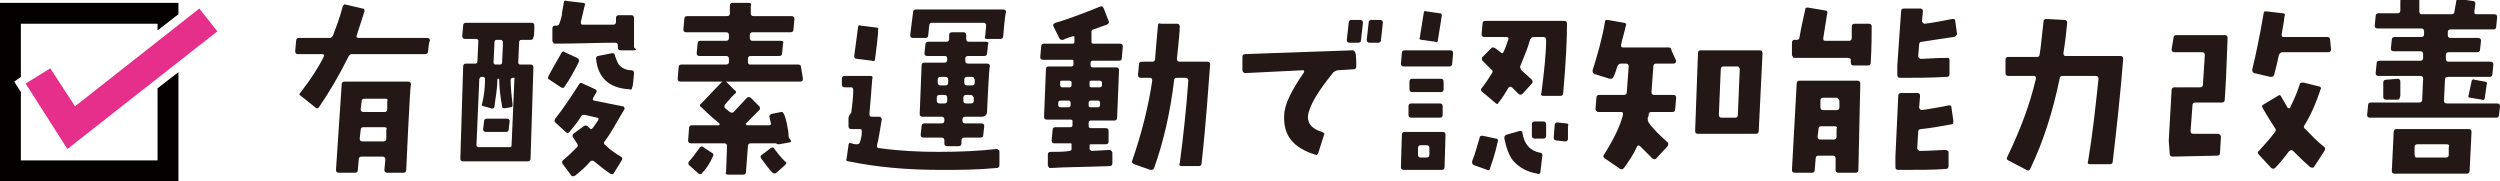 <?xml version="1.0" encoding="utf-8"?>
<!-- Generator: Adobe Illustrator 26.3.1, SVG Export Plug-In . SVG Version: 6.00 Build 0)  -->
<svg version="1.1" id="_イヤー_2" xmlns="http://www.w3.org/2000/svg" xmlns:xlink="http://www.w3.org/1999/xlink" x="0px"
	 y="0px" viewBox="0 0 263.4 19.1" style="enable-background:new 0 0 263.4 19.1;" xml:space="preserve">
<style type="text/css">
	.st0{fill:#231815;}
	.st1{fill:#040000;}
	.st2{fill:#E62E8B;}
</style>
<g id="_イヤー_3">
	<g>
		<g>
			<path class="st0" d="M45.1,5.4c0,0.2-0.1,0.3-0.3,0.3h-7.7c-0.2,0-0.3,0.1-0.4,0.3c-1,2-2,3.7-3.1,5.3c-0.1,0.1-0.2,0.2-0.4,0
				l-1.5-1.2c-0.2-0.1-0.2-0.2,0-0.4c1-1.3,1.8-2.5,2.4-3.7c0.1-0.2,0-0.3-0.1-0.3h-2.6c-0.2,0-0.3-0.1-0.3-0.3l0.1-1.1
				c0-0.2,0.1-0.3,0.3-0.3h3.2c0.2,0,0.3-0.1,0.4-0.3c0.3-0.8,0.7-1.8,1-3c0.1-0.2,0.2-0.3,0.4-0.2l1.7,0.4c0.2,0,0.2,0.1,0.2,0.3
				c-0.3,1-0.6,1.8-0.8,2.5c-0.1,0.2,0,0.3,0.2,0.3h7.2c0.2,0,0.3,0.1,0.3,0.3C45.2,4.3,45.1,5.4,45.1,5.4z M42.8,17.9
				c0,0.2-0.1,0.3-0.3,0.3h-1.7c-0.2,0-0.3-0.1-0.3-0.3l0.1-1.1c0-0.2-0.1-0.3-0.3-0.3h-2.2c-0.2,0-0.3,0.1-0.3,0.3l-0.1,1.1
				c0,0.2-0.1,0.3-0.3,0.3h-1.7c-0.2,0-0.3-0.1-0.3-0.3L36,8.9c0-0.2,0.1-0.3,0.3-0.3H43c0.2,0,0.3,0.1,0.3,0.3
				C43.2,8.9,42.8,17.9,42.8,17.9z M40.5,13.4h-2.2c-0.2,0-0.3,0.1-0.3,0.3l-0.1,0.9c0,0.2,0.1,0.3,0.3,0.3h2.2
				c0.2,0,0.3-0.1,0.3-0.3l0-0.9C40.8,13.5,40.7,13.4,40.5,13.4z M40.6,10.4h-2.2c-0.2,0-0.3,0.1-0.3,0.3l-0.1,0.8
				c0,0.2,0.1,0.3,0.3,0.3h2.2c0.2,0,0.3-0.1,0.3-0.3l0-0.8C40.9,10.5,40.8,10.4,40.6,10.4z"/>
			<path class="st0" d="M56.2,3.9c0,0.2-0.1,0.3-0.3,0.3h-1c-0.1,0-0.2,0.1-0.2,0.2l-0.1,2.2c0,0.1,0.1,0.2,0.2,0.2h1.1
				c0.2,0,0.3,0.1,0.3,0.3l-0.3,9.6c0,0.2-0.1,0.3-0.3,0.3h-6.8c-0.2,0-0.3-0.1-0.3-0.3L48.8,7c0-0.2,0.1-0.3,0.3-0.3h1
				c0.1,0,0.2-0.1,0.2-0.2l0.1-2.2c0-0.1-0.1-0.2-0.2-0.2H49c-0.2,0-0.3-0.1-0.3-0.3l0.1-1.1c0-0.2,0.1-0.3,0.3-0.3H56
				c0.2,0,0.3,0.1,0.3,0.3C56.3,2.8,56.3,3.9,56.2,3.9z M54.1,8.2H54c-0.1,0-0.2,0.1-0.2,0.2c0,0.8,0.1,1.7,0.2,2.6
				c0,0.2,0,0.3-0.2,0.3l-0.6,0.1c-0.2,0-0.3,0-0.3-0.2c-0.2-1.1-0.3-2-0.3-2.8c0-0.1,0-0.1-0.1-0.1c-0.1,0-0.1,0-0.1,0.1
				c0,1-0.2,1.9-0.3,2.8c0,0.2-0.2,0.3-0.4,0.2L51,11.2c-0.2,0-0.3-0.1-0.2-0.3c0.2-0.8,0.3-1.6,0.3-2.6c0-0.1-0.1-0.2-0.2-0.2h-0.2
				c-0.1,0-0.1,0.1-0.2,0.2l-0.3,7c0,0.1,0.1,0.2,0.2,0.2h3.3c0.1,0,0.2,0,0.2-0.2l0.3-7C54.3,8.2,54.2,8.2,54.1,8.2z M53.6,13.6
				c0,0.2-0.1,0.3-0.3,0.3h-2.1c-0.2,0-0.3-0.1-0.3-0.3l0.1-0.8c0-0.2,0.1-0.3,0.3-0.3h2.1c0.2,0,0.3,0.1,0.3,0.3
				C53.7,12.7,53.6,13.6,53.6,13.6z M52.8,4.2h-0.5c-0.1,0-0.2,0.1-0.2,0.2L52,6.6c0,0.1,0.1,0.2,0.2,0.2h0.5c0.1,0,0.2-0.1,0.2-0.2
				l0.1-2.2C52.9,4.3,52.9,4.2,52.8,4.2z M59.5,9.1c-0.1,0.2-0.2,0.2-0.4,0.1l-1.2-0.8c-0.2-0.1-0.2-0.2-0.1-0.4
				c0.4-0.8,0.9-1.6,1.4-2.5c0.1-0.1,0.2-0.1,0.3,0l1.3,0.6C61,6.2,61,6.3,61,6.5C60.5,7.5,60,8.4,59.5,9.1z M63.7,14.9
				c-0.1,0.1-0.1,0.3,0.1,0.4c0.5,0.5,1.1,0.9,1.6,1.2c0.2,0.1,0.2,0.2,0.1,0.4l-0.8,1.3c-0.1,0.2-0.2,0.2-0.4,0.1
				c-0.6-0.4-1.1-0.8-1.7-1.3c-0.1-0.1-0.3-0.1-0.4,0c-0.5,0.6-1.1,1.1-1.6,1.5c-0.2,0.1-0.3,0.1-0.4,0l-0.9-1.2
				c-0.1-0.1-0.1-0.3,0-0.4c0.5-0.4,1-0.9,1.5-1.4c0.1-0.1,0.1-0.2,0-0.4c-0.1-0.1-0.2-0.3-0.4-0.6c-0.1-0.1-0.1-0.3,0-0.4l1.1-0.8
				c0.1-0.1,0.3-0.1,0.4,0c0.2,0.2,0.3,0.3,0.4,0.3c0.1,0,0.3-0.3,0.7-0.9c0.1-0.2,0.1-0.3-0.1-0.3l-1.3-0.3c-0.2,0-0.3,0-0.4,0.2
				c-0.3,0.5-0.7,1-1.2,1.6c-0.1,0.1-0.2,0.2-0.4,0l-1.1-1c-0.1-0.1-0.1-0.2,0-0.4c0.8-1,1.6-2.2,2.5-3.6c0.1-0.2,0.2-0.2,0.4-0.1
				l1.3,0.6c0.2,0.1,0.2,0.2,0.1,0.4l-0.3,0.5c-0.1,0.2,0,0.3,0.1,0.3l3,0.6c0.2,0,0.2,0.2,0.2,0.3C65,12.8,64.4,14,63.7,14.9
				L63.7,14.9z M66.8,5.3h-1.4c-0.2,0-0.3-0.1-0.3-0.3V4.8c0-0.2-0.1-0.3-0.3-0.3c-1.8,0-3.9,0.1-6.3,0.1c-0.1,0-0.2,0-0.2-0.1
				c0,0-0.1-0.1-0.1-0.2l0-1.3c0-0.2,0.1-0.3,0.3-0.3h0.2c0.2,0,0.3-0.3,0.5-1.1c0-0.3,0.1-0.7,0.2-1.3c0-0.2,0.1-0.3,0.3-0.2
				l1.7,0.2c0.2,0,0.3,0.1,0.2,0.3l-0.4,1.7c0,0.2,0,0.3,0.2,0.3c0.7,0,1.8,0,3.2,0c0.2,0,0.3-0.1,0.3-0.3V1.9
				c0-0.2,0.1-0.3,0.3-0.3h1.3c0.2,0,0.3,0.1,0.3,0.3V5C67.1,5.2,67,5.3,66.8,5.3z M66.6,9.2c0,0.2-0.1,0.3-0.3,0.2
				c-2.1-0.1-3.3-1.2-3.5-3.2c0-0.2,0.1-0.3,0.2-0.3l1.5-0.3c0.2,0,0.3,0.1,0.3,0.3C65,6.4,65.1,6.8,65.4,7c0.2,0.2,0.6,0.4,1.1,0.4
				c0.2,0,0.3,0.1,0.3,0.3C66.8,7.7,66.7,9.2,66.6,9.2z"/>
			<path class="st0" d="M84.6,8.3c0,0.2-0.1,0.3-0.3,0.3H71.7c-0.2,0-0.3-0.1-0.3-0.3l0.1-1.2c0-0.2,0.1-0.3,0.3-0.3h4.7
				c0.2,0,0.3-0.1,0.3-0.3l0-0.3c0-0.2-0.1-0.3-0.3-0.3h-2.8c-0.2,0-0.3-0.1-0.3-0.3l0.1-1c0-0.2,0.1-0.3,0.3-0.3h2.7
				c0.2,0,0.3-0.1,0.3-0.3l0-0.3c0-0.2-0.1-0.3-0.3-0.3h-4.2c-0.2,0-0.3-0.1-0.3-0.3l0.1-1.1c0-0.2,0.1-0.3,0.3-0.3h4.2
				c0.2,0,0.3-0.1,0.3-0.3l0-0.8c0-0.2,0.1-0.3,0.3-0.3h1.7c0.2,0,0.3,0.1,0.2,0.3l0,0.8c0,0.2,0.1,0.3,0.3,0.3h4
				c0.2,0,0.3,0.1,0.3,0.3l-0.1,1.1c0,0.2-0.1,0.3-0.3,0.3h-4c-0.2,0-0.3,0.1-0.3,0.3l0,0.3c0,0.2,0.1,0.3,0.3,0.3h3
				c0.2,0,0.3,0.1,0.2,0.3l-0.1,1c0,0.2-0.1,0.3-0.3,0.3h-3c-0.2,0-0.3,0.1-0.3,0.3l0,0.3c0,0.2,0.1,0.3,0.2,0.3h5.1
				c0.2,0,0.3,0.1,0.3,0.3L84.6,8.3L84.6,8.3z M74,18.2c-0.1,0.2-0.3,0.2-0.5,0l-0.9-0.8c-0.1-0.1-0.1-0.3,0-0.4
				c0.4-0.4,0.7-0.9,1.1-1.4c0.1-0.2,0.3-0.2,0.4-0.1l0.9,0.6c0.2,0.1,0.2,0.2,0.1,0.4C74.8,17.2,74.4,17.8,74,18.2z M83.2,15
				l-1.1,0.2c-0.2,0-0.3,0-0.3-0.1c0,0-0.1,0-0.3,0l-2.4,0c-0.2,0-0.3,0.1-0.3,0.3l-0.2,2.7c0,0.2-0.1,0.3-0.3,0.3h-1.6
				c-0.2,0-0.3-0.1-0.2-0.3l0.1-2.7c0-0.2-0.1-0.3-0.3-0.3h-3.5c-0.2,0-0.3-0.1-0.3-0.3l0.1-1.3c0-0.2,0.1-0.3,0.3-0.3h2.8
				c0.1,0,0.1,0,0.1-0.1c0,0,0-0.1,0-0.1c-0.5-0.4-1.1-0.9-1.9-1.7c-0.2-0.1-0.2-0.3,0-0.4c0.4-0.4,1.1-1.2,2.2-2.3
				c0.1-0.1,0.2-0.1,0.4,0l0.9,0.9c0.2,0.1,0.2,0.3,0,0.4c-0.2,0.2-0.5,0.5-1,1.1c-0.1,0.1-0.1,0.3,0,0.4l0.5,0.4
				c0.2,0.1,0.3,0.1,0.4,0l1.4-1.5c0.1-0.1,0.3-0.1,0.4,0l0.9,0.9c0.1,0.1,0.1,0.3,0,0.4c-0.3,0.3-0.7,0.7-1.4,1.4
				c0,0-0.1,0.1,0,0.1s0,0.1,0.1,0.1l2.3,0c0.2,0,0.3-0.1,0.2-0.3c0-0.1-0.1-0.3-0.1-0.5c-0.1-0.2,0-0.3,0.2-0.4l1-0.2
				c0.2-0.1,0.4,0.3,0.6,1.2c0.1,0.5,0.2,1,0.2,1.5C83.4,14.8,83.4,15,83.2,15z M82.7,17.4l-0.9,0.8c-0.1,0.1-0.3,0.1-0.4,0
				c-0.3-0.3-0.7-0.8-1.2-1.5c-0.1-0.2-0.1-0.3,0.1-0.4l0.9-0.7c0.2-0.1,0.3-0.1,0.4,0.1c0.3,0.4,0.6,0.8,1.1,1.3
				C82.9,17.1,82.9,17.2,82.7,17.4z"/>
			<path class="st0" d="M105.3,17.4c0,0.2-0.1,0.3-0.3,0.3c-2.1,0.2-4,0.2-5.9,0.2c-3.6,0-6.8-0.3-9.7-0.9c-0.2,0-0.3-0.1-0.2-0.3
				l0.2-1.4c0-0.2,0.1-0.3,0.3-0.2c0.1,0,0.2,0.1,0.5,0.1c0.2,0,0.3,0,0.4-0.2c0.1-0.3,0.2-0.7,0.2-1.1c0-0.2,0-0.3-0.2-0.3h-0.9
				c-0.2,0-0.3-0.1-0.3-0.3v-0.9c0-0.1,0.1-0.2,0.1-0.3c0.1-0.1,0.2-0.2,0.2-0.3c0.1-0.8,0.2-1.6,0.2-2.3c0-0.2-0.1-0.3-0.2-0.3
				h-0.7c-0.2,0-0.3-0.1-0.3-0.3V8.3c0-0.2,0.1-0.3,0.3-0.3l2.7,0c0.1,0,0.2,0,0.2,0.1c0,0,0.1,0.1,0,0.2c-0.1,1.4-0.2,2.6-0.3,3.7
				c0,0.2,0.1,0.3,0.2,0.3h0.8c0.2,0,0.3,0.1,0.3,0.3c-0.2,1.1-0.3,2-0.5,2.7c0,0.2,0,0.3,0.2,0.3c2.1,0.3,4.2,0.4,6.3,0.4
				c2.3,0,4.3-0.1,6.1-0.3c0.1,0,0.1,0,0.2,0.1c0.1,0,0.1,0.1,0.1,0.2C105.3,16,105.3,17.4,105.3,17.4z M92.2,6.2
				c0,0.2-0.1,0.3-0.3,0.2l-1.6-0.2c-0.2,0-0.3-0.1-0.3-0.3l0.4-3c0-0.2,0.1-0.3,0.3-0.2l1.6,0.2c0.2,0,0.3,0.1,0.2,0.3
				C92.6,3.2,92.2,6.2,92.2,6.2z M105.7,3.8c0,0.2-0.1,0.3-0.3,0.3h-1.4c-0.2,0-0.3-0.1-0.2-0.3l0.1-1.1c0-0.2-0.1-0.3-0.3-0.3h-5.4
				c-0.2,0-0.3,0.1-0.3,0.3l-0.1,1c0,0.2-0.1,0.3-0.3,0.3h-1.3c-0.2,0-0.3-0.1-0.3-0.3l0.3-2.4c0-0.2,0.1-0.3,0.3-0.3h9.2
				c0.2,0,0.3,0.1,0.3,0.3C105.9,1.3,105.7,3.8,105.7,3.8z M104,11.7c0,0.4-0.2,0.6-0.6,0.6h-1.7c-0.2,0-0.3,0.1-0.3,0.3v0.1
				c0,0.2,0.1,0.3,0.3,0.3h1.7c0.2,0,0.3,0.1,0.3,0.3l-0.1,0.9c0,0.2-0.1,0.3-0.3,0.3h-1.7c-0.2,0-0.3,0.1-0.3,0.3l0,0.3
				c0,0.2-0.1,0.3-0.3,0.3h-1.2c-0.2,0-0.3-0.1-0.3-0.3v-0.3c0-0.2-0.1-0.3-0.3-0.3h-1.9c-0.2,0-0.3-0.1-0.3-0.3l0.1-0.9
				c0-0.2,0.1-0.3,0.3-0.3h1.8c0.2,0,0.3-0.1,0.3-0.3l0-0.1c0-0.2-0.1-0.3-0.3-0.3h-2c-0.2,0-0.3-0.1-0.3-0.3l0.2-5.1
				c0-0.2,0.1-0.3,0.3-0.3h2.1c0.2,0,0.3-0.1,0.3-0.3V6.2c0-0.2-0.1-0.3-0.2-0.3h-1.9c-0.2,0-0.3-0.1-0.3-0.3l0.1-0.9
				c0-0.2,0.1-0.3,0.3-0.3h1.9c0.2,0,0.3-0.1,0.3-0.3l0-0.4c0-0.2,0.1-0.3,0.3-0.3h1.2c0.2,0,0.3,0.1,0.3,0.3l0,0.4
				c0,0.2,0.1,0.3,0.3,0.3h1.8c0.2,0,0.3,0.1,0.2,0.3l-0.1,0.9c0,0.2-0.1,0.3-0.3,0.3H102c-0.2,0-0.3,0.1-0.3,0.3l0,0.2
				c0,0.2,0.1,0.3,0.3,0.3h2c0.2,0,0.3,0.1,0.3,0.3C104.2,6.9,104,11.7,104,11.7z M99.5,10H99c-0.2,0-0.3,0.1-0.3,0.3v0.3
				c0,0.2,0.1,0.3,0.3,0.3h0.5c0.2,0,0.3-0.1,0.3-0.3v-0.3C99.8,10.1,99.7,10,99.5,10z M99.6,8.1h-0.5c-0.2,0-0.3,0.1-0.3,0.3l0,0.3
				c0,0.2,0.1,0.3,0.3,0.3h0.5c0.2,0,0.3-0.1,0.3-0.3V8.4C99.9,8.2,99.8,8.1,99.6,8.1z M102.3,10h-0.5c-0.2,0-0.3,0.1-0.3,0.3v0.3
				c0,0.2,0.1,0.3,0.3,0.3h0.5c0.2,0,0.3-0.1,0.3-0.3l0-0.3C102.5,10.1,102.4,10,102.3,10z M102.4,8.1h-0.5c-0.2,0-0.3,0.1-0.3,0.3
				v0.3c0,0.2,0.1,0.3,0.3,0.3h0.5c0.2,0,0.3-0.1,0.3-0.3V8.4C102.6,8.2,102.6,8.1,102.4,8.1z"/>
			<path class="st0" d="M118.2,6.1c0,0.2-0.1,0.3-0.3,0.3h-2.8c-0.1,0-0.2,0.1-0.2,0.2l0,0.3c0,0.1,0.1,0.2,0.2,0.2h2.5
				c0.2,0,0.3,0.1,0.3,0.3l-0.2,5c0,0.2-0.1,0.3-0.3,0.3h-2.5c-0.1,0-0.2,0.1-0.2,0.2l0,0.4c0,0.1,0.1,0.2,0.2,0.2h1.6
				c0.2,0,0.3,0.1,0.3,0.3l0,1.1c0,0.2-0.1,0.3-0.3,0.3l-1.5,0c-0.1,0-0.2,0-0.2,0.1l0,0.4c0,0.1,0.1,0.1,0.2,0.2l1.9-0.1
				c0.1,0,0.1,0,0.2,0.1c0,0,0.1,0.1,0.1,0.2l0,1.1c0,0.2-0.1,0.3-0.3,0.3c-2.6,0.1-4.7,0.1-6.2,0.2c-0.1,0-0.2,0-0.2-0.1
				c-0.1-0.1-0.1-0.1-0.1-0.2l0-1.1c0-0.2,0.1-0.3,0.3-0.3c0.7,0,1.4,0,2-0.1c0.1,0,0.2-0.1,0.2-0.2l0-0.5c0-0.1,0-0.1-0.2-0.1h-1.6
				c-0.2,0-0.3-0.1-0.3-0.3l0.1-1.1c0-0.2,0.1-0.3,0.3-0.3l1.6,0c0.1,0,0.2-0.1,0.2-0.2l0-0.4c0-0.1,0-0.2-0.2-0.2h-2.5
				c-0.2,0-0.3-0.1-0.3-0.3l0.2-5c0-0.2,0.1-0.3,0.3-0.3h2.4c0.1,0,0.2-0.1,0.2-0.2l0-0.3c0-0.1,0-0.2-0.1-0.2h-3.1
				c-0.2,0-0.3-0.1-0.3-0.3l0.1-1.1c0-0.2,0.1-0.3,0.3-0.3h3c0.1,0,0.2,0,0.2-0.2l0-0.5c0-0.1-0.1-0.1-0.1-0.1
				c-0.3,0.1-0.7,0.2-1.1,0.4c-0.2,0-0.3,0-0.4-0.2L111,2.8c-0.1-0.2,0-0.3,0.2-0.4c1.1-0.3,2.7-0.9,4.7-1.7c0.2-0.1,0.3,0,0.4,0.2
				l0.5,1.3c0.1,0.2,0,0.3-0.2,0.4c-0.3,0.1-0.8,0.3-1.4,0.5c-0.1,0-0.2,0.1-0.2,0.2l0,1.1c0,0.1,0,0.2,0.2,0.2h2.8
				c0.2,0,0.3,0.1,0.3,0.3C118.3,5,118.2,6.1,118.2,6.1z M112.6,10.6h-0.9c-0.1,0-0.2,0.1-0.2,0.2l0,0.3c0,0.1,0.1,0.2,0.2,0.2h0.9
				c0.1,0,0.2-0.1,0.2-0.2v-0.3C112.8,10.7,112.7,10.6,112.6,10.6z M112.7,8.5h-0.8c-0.1,0-0.2,0-0.2,0.1l0,0.4
				c0,0.1,0.1,0.2,0.2,0.2h0.8c0.1,0,0.2-0.1,0.2-0.2l0-0.4C112.8,8.6,112.8,8.5,112.7,8.5z M115.7,10.6h-0.8
				c-0.1,0-0.2,0.1-0.2,0.2l0,0.3c0,0.1,0,0.2,0.2,0.2h0.8c0.1,0,0.2-0.1,0.2-0.2l0-0.3C115.9,10.7,115.8,10.6,115.7,10.6z
				 M115.9,8.5H115c-0.1,0-0.2,0-0.2,0.1l0,0.4c0,0.1,0,0.2,0.2,0.2h0.9c0.1,0,0.2-0.1,0.2-0.2l0-0.4C116,8.6,116,8.5,115.9,8.5z
				 M126.6,17.2c0,0.2-0.1,0.3-0.3,0.3h-1.8c-0.2,0-0.3-0.1-0.2-0.3c0.4-3,0.7-5.9,0.9-8.7c0-0.2-0.1-0.3-0.3-0.3H124
				c-0.2,0-0.3,0.1-0.3,0.3c-0.4,3.3-1.1,6.4-2.1,9.2c-0.1,0.2-0.2,0.2-0.4,0.2l-1.7-0.6c-0.2-0.1-0.3-0.2-0.2-0.4
				c1-2.9,1.7-5.7,2.1-8.4c0-0.2-0.1-0.3-0.2-0.3h-1c-0.2,0-0.3-0.1-0.3-0.3l0.1-1.1c0-0.2,0.1-0.3,0.3-0.3h1.1
				c0.2,0,0.3-0.1,0.3-0.3c0.1-1.3,0.2-2.4,0.3-3.5c0-0.2,0.1-0.3,0.3-0.2l1.7,0c0.2,0,0.3,0.1,0.3,0.3c0,0.4-0.1,1.6-0.3,3.4
				c0,0.2,0.1,0.3,0.3,0.3h2.9c0.2,0,0.3,0.1,0.3,0.3C127.3,9.2,127.1,12.7,126.6,17.2z"/>
			<path class="st0" d="M142.9,7c0,0.2-0.1,0.3-0.3,0.3l-1.6,0.1c-0.2,0-0.3,0.1-0.5,0.2c-1.7,2.1-2.6,3.6-2.7,4.7
				c0,0.8,0.5,1.3,1.5,1.6c0.2,0.1,0.3,0.2,0.2,0.3l-0.6,1.9c-0.1,0.2-0.2,0.3-0.3,0.2c-2.3-0.7-3.4-2-3.3-4.1
				c0-1.2,0.8-2.7,2.1-4.6c0,0,0-0.1,0-0.1c0-0.1-0.1-0.1-0.1-0.1l-6.1,0.3c-0.1,0-0.1,0-0.2-0.1s-0.1-0.1-0.1-0.2l0-1.4
				c0-0.2,0.1-0.3,0.3-0.3l11.3-0.4c0.1,0,0.1,0,0.2,0.1c0.1,0.1,0.1,0.1,0.1,0.2C142.9,5.6,142.9,7,142.9,7z M143.4,4.2
				c0,0.2-0.1,0.3-0.3,0.3h-0.9c-0.2,0-0.3-0.1-0.3-0.3l0.2-1.8c0-0.2,0.1-0.3,0.3-0.3h0.9c0.2,0,0.3,0.1,0.3,0.3L143.4,4.2z
				 M145.5,4.2c0,0.2-0.1,0.3-0.3,0.3h-0.9c-0.2,0-0.3-0.1-0.3-0.3l0.2-1.8c0-0.2,0.1-0.3,0.3-0.3h0.9c0.2,0,0.3,0.1,0.3,0.3
				L145.5,4.2z"/>
			<path class="st0" d="M153,6.7c0,0.2-0.1,0.3-0.3,0.3h-4.8c-0.2,0-0.3-0.1-0.3-0.3l0.1-1.1c0-0.2,0.1-0.3,0.3-0.3h4.8
				c0.2,0,0.3,0.1,0.3,0.3L153,6.7z M152.2,17.6c0,0.2-0.1,0.3-0.3,0.3l-4,0c-0.2,0-0.3-0.1-0.3-0.3l0.1-3.4c0-0.2,0.1-0.3,0.3-0.3
				l4,0c0.2,0,0.3,0.1,0.3,0.3L152.2,17.6L152.2,17.6z M152,12.1c0,0.2-0.1,0.3-0.3,0.3h-3c-0.2,0-0.3-0.1-0.3-0.3l0-0.9
				c0-0.2,0.1-0.3,0.3-0.3l3,0c0.2,0,0.3,0.1,0.3,0.3L152,12.1L152,12.1z M152.1,9.4c0,0.2-0.1,0.3-0.3,0.3h-3
				c-0.2,0-0.3-0.1-0.3-0.3l0-0.8c0-0.2,0.1-0.3,0.3-0.3l3,0c0.2,0,0.3,0.1,0.3,0.3L152.1,9.4z M150.3,15.3h-0.6
				c-0.2,0-0.3,0.1-0.3,0.3l0,0.7c0,0.2,0.1,0.3,0.3,0.3h0.6c0.2,0,0.3-0.1,0.3-0.3l0-0.7C150.6,15.4,150.5,15.3,150.3,15.3z
				 M151.5,4.2c0,0.2-0.1,0.3-0.3,0.2l-1.4-0.2c-0.2,0-0.3-0.1-0.2-0.3l0.4-2.5c0-0.2,0.1-0.3,0.3-0.2l1.4,0.2
				c0.2,0,0.2,0.1,0.2,0.3L151.5,4.2L151.5,4.2z M157,17.7c0,0.2-0.2,0.3-0.3,0.2l-1.4-0.5c-0.2-0.1-0.2-0.2-0.2-0.4
				c0.4-1,0.6-1.9,0.8-2.5c0-0.2,0.2-0.2,0.3-0.2l1.4,0.3c0.2,0,0.3,0.2,0.2,0.3C157.7,15.4,157.5,16.3,157,17.7L157,17.7z
				 M164.7,9.8c0,0.2-0.1,0.3-0.3,0.3h-1.8c-0.2,0-0.3-0.1-0.2-0.3c0.3-2.3,0.5-4.2,0.5-5.6c0-0.2-0.1-0.3-0.3-0.3h-1
				c-0.2,0-0.3,0.1-0.4,0.3c-0.2,0.8-0.6,1.7-1,2.7c-0.1,0.2,0,0.3,0.1,0.5l1.1,1c0.1,0.1,0.1,0.3,0,0.4l-1,1.1
				c-0.1,0.1-0.3,0.1-0.4,0c0,0-0.2-0.2-0.7-0.7c-0.1-0.1-0.3-0.1-0.4,0.1c-0.3,0.5-0.6,1-1,1.5c-0.1,0.2-0.2,0.2-0.4,0l-1.3-1.1
				c-0.2-0.1-0.2-0.3-0.1-0.4c0.4-0.5,0.8-1.1,1.1-1.6c0.1-0.1,0.1-0.3-0.1-0.4c-0.3-0.3-0.6-0.6-0.9-0.9c-0.1-0.1-0.1-0.3,0-0.4
				l1-1c0,0,0.1,0,0.1,0c0.2,0,0.4,0.2,0.8,0.5c0.1,0.1,0.1,0.1,0.2,0.1c0.1,0,0.3-0.5,0.6-1.4c0.1-0.2,0-0.3-0.2-0.3h-2.3
				c-0.2,0-0.3-0.1-0.3-0.3l0.1-1.1c0-0.2,0.1-0.3,0.3-0.3l8.3,0c0.2,0,0.3,0.1,0.3,0.3C165.1,4,165,6.4,164.7,9.8L164.7,9.8z
				 M162.3,18.1c0,0.2-0.2,0.3-0.3,0.2c-1.2-0.2-2-0.7-2.6-1.4c-0.4-0.5-0.7-1.3-0.9-2.3c0-0.2,0-0.3,0.2-0.4l1.4-0.4
				c0.2,0,0.3,0,0.3,0.2c0.2,1.2,0.8,1.9,1.9,2.1c0.2,0,0.2,0.2,0.2,0.3L162.3,18.1L162.3,18.1z M162.9,14.3c0,0.2-0.1,0.3-0.3,0.3
				l-0.9,0c-0.2,0-0.3-0.1-0.3-0.3l0-1.2c0-0.2,0.1-0.3,0.3-0.3l0.9,0c0.2,0,0.3,0.1,0.3,0.3C162.9,13.1,162.9,14.3,162.9,14.3z
				 M165.2,14.6c0,0.2-0.1,0.3-0.3,0.3l-0.9-0.1c-0.2,0-0.3-0.1-0.3-0.3l0.1-1.3c0-0.2,0.1-0.3,0.3-0.3l0.9,0.1
				c0.2,0,0.3,0.1,0.2,0.3L165.2,14.6z"/>
			<path class="st0" d="M176.6,6.4c0,0.2-0.1,0.3-0.3,0.3h-1.8c-0.2,0-0.3,0.1-0.3,0.3l-0.2,2.7c0,0.2,0.1,0.3,0.3,0.3l2,0
				c0.2,0,0.3,0.1,0.3,0.3l-0.1,1.2c0,0.2-0.1,0.3-0.3,0.3h-2.2c-0.2,0-0.3,0.1-0.3,0.3c0,0.1,0,0.2-0.1,0.3c0,0.2,0,0.3,0.1,0.5
				c0.4,0.6,1.1,1.3,2,2.1c0.1,0.1,0.1,0.2,0,0.4l-1.2,1.3c-0.1,0.1-0.2,0.1-0.4,0c-0.3-0.3-0.7-0.7-1.3-1.3c-0.1-0.1-0.2-0.1-0.3,0
				c-0.4,0.9-0.9,1.6-1.4,2.3c-0.1,0.1-0.2,0.2-0.4,0.1l-1.6-1.1c-0.2-0.1-0.2-0.3-0.1-0.4c1-1.6,1.7-3,2-4.2c0-0.1,0-0.1,0-0.2
				c-0.1-0.1-0.1-0.1-0.2-0.1l-2.4,0c-0.1,0-0.1,0-0.2-0.1s-0.1-0.1-0.1-0.2l0.1-1.2c0-0.2,0.1-0.3,0.3-0.3l2.6,0
				c0.2,0,0.3-0.1,0.3-0.3l0.2-2.7c0-0.2-0.1-0.3-0.3-0.3h-0.5c-0.2,0-0.3,0.1-0.4,0.3c-0.1,0.3-0.2,0.7-0.4,1.1
				c-0.1,0.2-0.2,0.2-0.4,0.2l-1.6-0.5c-0.2-0.1-0.2-0.2-0.2-0.4c0.5-1.6,1-3.3,1.3-5.1c0-0.2,0.1-0.2,0.3-0.2l1.7,0.3
				c0.2,0,0.3,0.2,0.2,0.3c-0.2,0.9-0.4,1.5-0.5,2c0,0.2,0,0.3,0.2,0.3h4.8c0.2,0,0.3,0.1,0.3,0.3L176.6,6.4L176.6,6.4z M185.3,13.8
				c0,0.2-0.1,0.3-0.3,0.3h-6.1c-0.2,0-0.3-0.1-0.3-0.3l0.3-8.2c0-0.2,0.1-0.3,0.3-0.3l6.2,0c0.2,0,0.3,0.1,0.3,0.3L185.3,13.8z
				 M183.2,7.1C183.2,7,183.1,7,183,7l-1.4,0c-0.2,0-0.3,0.1-0.3,0.3l-0.2,4.8c0,0.2,0.1,0.3,0.3,0.3h1.4c0.2,0,0.3-0.1,0.3-0.3
				l0.2-4.8C183.3,7.2,183.3,7.2,183.2,7.1z"/>
			<path class="st0" d="M197.1,6.6c0,0.2-0.1,0.3-0.3,0.3l-1.5,0c-0.2,0-0.3-0.1-0.3-0.3V6.3c0-0.1-0.1-0.2-0.3-0.2l-5.6,0
				c-0.1,0-0.2,0-0.2-0.1c0-0.1-0.1-0.1-0.1-0.2l0-1.3c0-0.2,0.1-0.3,0.3-0.3h0.2c0.2,0,0.3-0.1,0.3-0.3c0.1-0.6,0.3-1.6,0.6-2.9
				c0-0.2,0.1-0.2,0.3-0.2l1.8,0.3c0.2,0,0.3,0.2,0.2,0.4L192.1,4c0,0.2,0,0.3,0.2,0.3c0.6,0,1.5,0,2.5,0c0.2,0,0.3-0.1,0.3-0.3V2.8
				c0-0.2,0.1-0.3,0.3-0.3l1.5,0c0.2,0,0.3,0.1,0.3,0.3C197.2,3.6,197.2,4.9,197.1,6.6L197.1,6.6z M195.8,17.9
				c0,0.2-0.1,0.3-0.3,0.3h-1.8c-0.2,0-0.3-0.1-0.3-0.3l0-1.2c0-0.2-0.1-0.3-0.3-0.3h-1.5c-0.2,0-0.3,0.1-0.3,0.3l-0.1,1.2
				c0,0.2-0.1,0.3-0.3,0.3h-1.8c-0.2,0-0.3-0.1-0.3-0.3l0.5-9.1c0-0.2,0.1-0.3,0.3-0.3h6.1c0.2,0,0.3,0.1,0.3,0.3L195.8,17.9
				L195.8,17.9z M193.3,13.3h-1.4c-0.2,0-0.3,0.1-0.3,0.3l-0.1,0.8c0,0.2,0.1,0.3,0.3,0.3h1.4c0.2,0,0.3-0.1,0.3-0.3l0-0.8
				C193.6,13.4,193.5,13.3,193.3,13.3z M193.5,10.3h-1.4c-0.2,0-0.3,0.1-0.3,0.3l0,0.7c0,0.2,0.1,0.3,0.3,0.3h1.4
				c0.2,0,0.3-0.1,0.3-0.3l0-0.7C193.7,10.4,193.6,10.3,193.5,10.3L193.5,10.3z M205.6,13.1c-1.1,0.2-2.2,0.4-3.2,0.5
				c-0.2,0-0.3,0.1-0.3,0.3l-0.1,1.7c0,0.1,0,0.1,0.1,0.2c0.1,0.1,0.1,0.1,0.2,0.1c1.1,0,2-0.1,2.7-0.1c0.1,0,0.1,0,0.2,0.1
				c0.1,0,0.1,0.1,0.1,0.2l0,1.4c0,0.2-0.1,0.3-0.3,0.3c-1.2,0.1-2.8,0.1-5,0.1c-0.2,0-0.3-0.1-0.3-0.3v-1.1l0.3-6.4
				c0-0.2,0.1-0.3,0.3-0.3h1.7c0.2,0,0.3,0.1,0.3,0.3l-0.1,1.2c0,0.1,0,0.1,0.1,0.2c0.1,0.1,0.1,0.1,0.2,0.1c1.1-0.2,2-0.3,2.8-0.5
				c0.2,0,0.3,0,0.3,0.2l0.2,1.4C205.8,13,205.8,13.1,205.6,13.1L205.6,13.1z M205.8,3.9c-0.8,0.1-1.9,0.3-3.3,0.5
				c-0.2,0-0.3,0.1-0.3,0.3l-0.1,1.2c0,0.1,0,0.1,0.1,0.2c0.1,0.1,0.1,0.1,0.2,0.1c0.5,0,1.4-0.1,2.7-0.1c0.1,0,0.2,0,0.2,0
				c0,0,0.1,0.1,0.1,0.2l0,1.5c0,0.2-0.1,0.3-0.3,0.3c-1.7,0.1-3.3,0.1-4.9,0.1c-0.2,0-0.3-0.1-0.3-0.3V6.9l0.4-5.7
				c0-0.2,0.1-0.3,0.3-0.3l1.7,0c0.2,0,0.3,0.1,0.3,0.3l-0.1,1c0,0.1,0,0.1,0.1,0.2c0.1,0.1,0.1,0.1,0.2,0.1
				c0.9-0.1,1.8-0.3,2.9-0.5c0.2,0,0.3,0,0.3,0.2l0.2,1.4C206.1,3.8,206,3.9,205.8,3.9L205.8,3.9z"/>
			<path class="st0" d="M222.6,17c0,0.2-0.1,0.3-0.3,0.3l-2.1,0c-0.2,0-0.3-0.1-0.2-0.3c0.5-3,0.8-5.9,1.1-8.7
				c0-0.2-0.1-0.3-0.3-0.3h-3.5c-0.2,0-0.3,0.1-0.3,0.3c-0.7,3.4-1.7,6.6-3.1,9.5c-0.1,0.2-0.2,0.2-0.4,0.1l-1.9-1
				c-0.2-0.1-0.2-0.2-0.1-0.4c1.4-2.9,2.4-5.6,3-8.2c0-0.2,0-0.3-0.2-0.3h-2.7c-0.2,0-0.3-0.1-0.3-0.3l0-1.4c0-0.2,0.1-0.3,0.3-0.3
				l3,0c0.2,0,0.3-0.1,0.3-0.3c0.1-0.5,0.2-1.6,0.4-3.4c0-0.2,0.1-0.3,0.3-0.3l1.9,0.1c0.2,0,0.3,0.1,0.3,0.3c-0.1,1-0.2,2-0.4,3.2
				c0,0.2,0.1,0.3,0.2,0.3l5.8,0c0.2,0,0.3,0.1,0.3,0.3C223.4,10,223,13.6,222.6,17L222.6,17z"/>
			<path class="st0" d="M234.4,10.5c0,0.2-0.1,0.3-0.3,0.3h-2.8c-0.2,0-0.3,0.1-0.3,0.3l-0.2,2.7c0,0.2,0.1,0.3,0.3,0.3
				c0.9,0,1.7,0,2.6,0c0.1,0,0.1,0,0.2,0.1c0,0,0.1,0.1,0.1,0.2l-0.1,1.7c0,0.2-0.1,0.3-0.3,0.3l-4.7,0.1c-0.2,0-0.3-0.1-0.3-0.3
				l-0.1-1.4l0.3-5.3c0-0.2,0.1-0.3,0.3-0.3h2.7c0.2,0,0.3-0.1,0.3-0.3c0-0.2,0.1-1.3,0.2-3.1c0-0.2-0.1-0.3-0.3-0.3l-2.9,0
				c-0.2,0-0.3-0.1-0.3-0.3L229,4c0-0.2,0.1-0.3,0.3-0.3h5.1c0.2,0,0.3,0.1,0.3,0.3C234.6,7,234.5,9.1,234.4,10.5L234.4,10.5z
				 M245.6,5.2c0,0.2-0.1,0.3-0.3,0.3l-4.8,0c-0.2,0-0.3,0.1-0.4,0.3c-0.2,1-0.4,1.7-0.5,2.1c-0.1,0.2-0.2,0.2-0.4,0.2l-1.7-0.4
				c-0.2-0.1-0.2-0.2-0.2-0.4c0.4-1.6,0.8-3.6,1.2-5.9c0-0.2,0.1-0.2,0.3-0.2l1.7,0.2c0.2,0,0.3,0.1,0.2,0.3c0,0.1-0.1,0.8-0.3,1.9
				c0,0.2,0,0.3,0.2,0.3l4.6,0c0.2,0,0.3,0.1,0.3,0.3L245.6,5.2L245.6,5.2z M243.8,17.6c-0.1,0.1-0.2,0.1-0.4,0
				c-0.7-0.6-1.3-1.2-1.8-1.7c-0.1-0.1-0.2-0.1-0.4,0c-0.6,0.8-1.1,1.4-1.5,1.8c-0.1,0.1-0.3,0.1-0.4,0l-1.3-1.4
				c-0.1-0.1-0.2-0.3,0-0.4c0.6-0.7,1.2-1.3,1.7-2c0.1-0.1,0.1-0.3,0-0.4c-0.6-0.9-1-1.6-1.3-2.1c-0.1-0.2-0.1-0.3,0.1-0.4l1.5-0.9
				c0.1-0.1,0.2-0.1,0.3,0c0.3,0.5,0.5,0.9,0.7,1.2c0,0.1,0.1,0.1,0.2,0.1s0.1,0,0.1-0.1c0.4-0.8,0.7-1.5,1-2.4
				c0-0.2,0.2-0.2,0.4-0.2l1.6,0.4c0.2,0,0.3,0.2,0.2,0.3c-0.4,1.2-0.9,2.5-1.7,3.8c-0.1,0.1-0.1,0.3,0.1,0.4c0.5,0.5,1.1,1.2,2,1.9
				c0.1,0.1,0.1,0.2,0,0.4L243.8,17.6L243.8,17.6z"/>
			<path class="st0" d="M263.3,12.1c0,0.2-0.1,0.3-0.3,0.3h-13.3c-0.2,0-0.3-0.1-0.3-0.3l0.1-1c0-0.2,0.1-0.3,0.3-0.3h5.1
				c0.2,0,0.3-0.1,0.3-0.3l0.1-2.2c0-0.2-0.1-0.3-0.3-0.3h-4.4c-0.2,0-0.3-0.1-0.3-0.3l0.1-1c0-0.2,0.1-0.3,0.3-0.3h4.3
				c0.2,0,0.3-0.1,0.3-0.3l0-0.4c0-0.2-0.1-0.3-0.3-0.3h-2.8c-0.2,0-0.3-0.1-0.3-0.3l0.1-0.9c0-0.2,0.1-0.3,0.3-0.3h2.8
				c0.2,0,0.3-0.1,0.3-0.3l0-0.3c0-0.2-0.1-0.3-0.3-0.3h-4.6c-0.2,0-0.3-0.1-0.3-0.3l0.1-1c0-0.2,0.1-0.3,0.3-0.3h2
				c0.2,0,0.3-0.1,0.3-0.3l0-1c0-0.2,0.1-0.3,0.3-0.3l1.4,0c0.2,0,0.3,0.1,0.3,0.3l0,1.1c0,0.2,0.1,0.3,0.2,0.3h3.2
				c0.2,0,0.3-0.1,0.3-0.3l0.2-1.1c0-0.2,0.1-0.3,0.3-0.2l1.4,0.2c0.2,0,0.3,0.1,0.3,0.3l-0.1,0.8c0,0.2,0,0.3,0.2,0.3h1.9
				c0.2,0,0.3,0.1,0.3,0.3l-0.1,1c0,0.2-0.1,0.3-0.3,0.3h-4.5c-0.2,0-0.3,0.1-0.3,0.3l0,0.3c0,0.2,0.1,0.3,0.3,0.3h2.9
				c0.2,0,0.3,0.1,0.3,0.3l-0.1,0.9c0,0.2-0.1,0.3-0.3,0.3H258c-0.2,0-0.3,0.1-0.3,0.3l0,0.4c0,0.2,0.1,0.3,0.3,0.3h4.4
				c0.2,0,0.3,0.1,0.3,0.3l-0.1,1c0,0.2-0.1,0.3-0.3,0.3h-4.4c-0.2,0-0.3,0.1-0.3,0.3l-0.1,2.2c0,0.2,0.1,0.3,0.3,0.3h5.3
				c0.2,0,0.3,0.1,0.3,0.3L263.3,12.1L263.3,12.1z M252.6,10.5l-1.2,0c-0.2,0-0.3-0.1-0.3-0.3l0-1.5c0-0.2,0.1-0.3,0.3-0.3l1.2-0.1
				c0.2,0,0.3,0.1,0.3,0.3l0,1.5C252.8,10.4,252.8,10.5,252.6,10.5L252.6,10.5z M260.2,18c0,0.2-0.1,0.3-0.3,0.3h-7.6
				c-0.2,0-0.3-0.1-0.3-0.3l0.2-4.1c0-0.2,0.1-0.3,0.3-0.3h7.6c0.2,0,0.3,0.1,0.3,0.3L260.2,18L260.2,18z M257.8,15.2h-3.1
				c-0.2,0-0.3,0.1-0.3,0.3l0,0.8c0,0.2,0.1,0.3,0.2,0.3h3.1c0.2,0,0.3-0.1,0.3-0.3l0-0.8C258.1,15.3,258,15.2,257.8,15.2z
				 M261.8,10.3c0,0.2-0.2,0.3-0.3,0.2l-1.2-0.2c-0.2,0-0.3-0.1-0.2-0.3l0.3-1.4c0-0.2,0.2-0.3,0.3-0.2l1.1,0.2
				c0.2,0,0.3,0.2,0.2,0.3L261.8,10.3L261.8,10.3z"/>
		</g>
		<polygon class="st1" points="16.6,16.9 6.9,16.9 6.9,17 6.9,16.9 2.2,16.9 2.2,9.7 1.5,8.6 2.2,8.1 2.2,2.5 16.6,2.5 16.6,3.2 
			18.8,1.5 18.8,0.3 0,0.3 0,19.1 18.8,19.1 18.8,7.6 16.6,9.3 		"/>
		<polygon class="st2" points="7.1,15.7 2.7,8.8 5.3,7.2 7.9,11.2 21,0.9 22.9,3.3 		"/>
	</g>
</g>
</svg>
